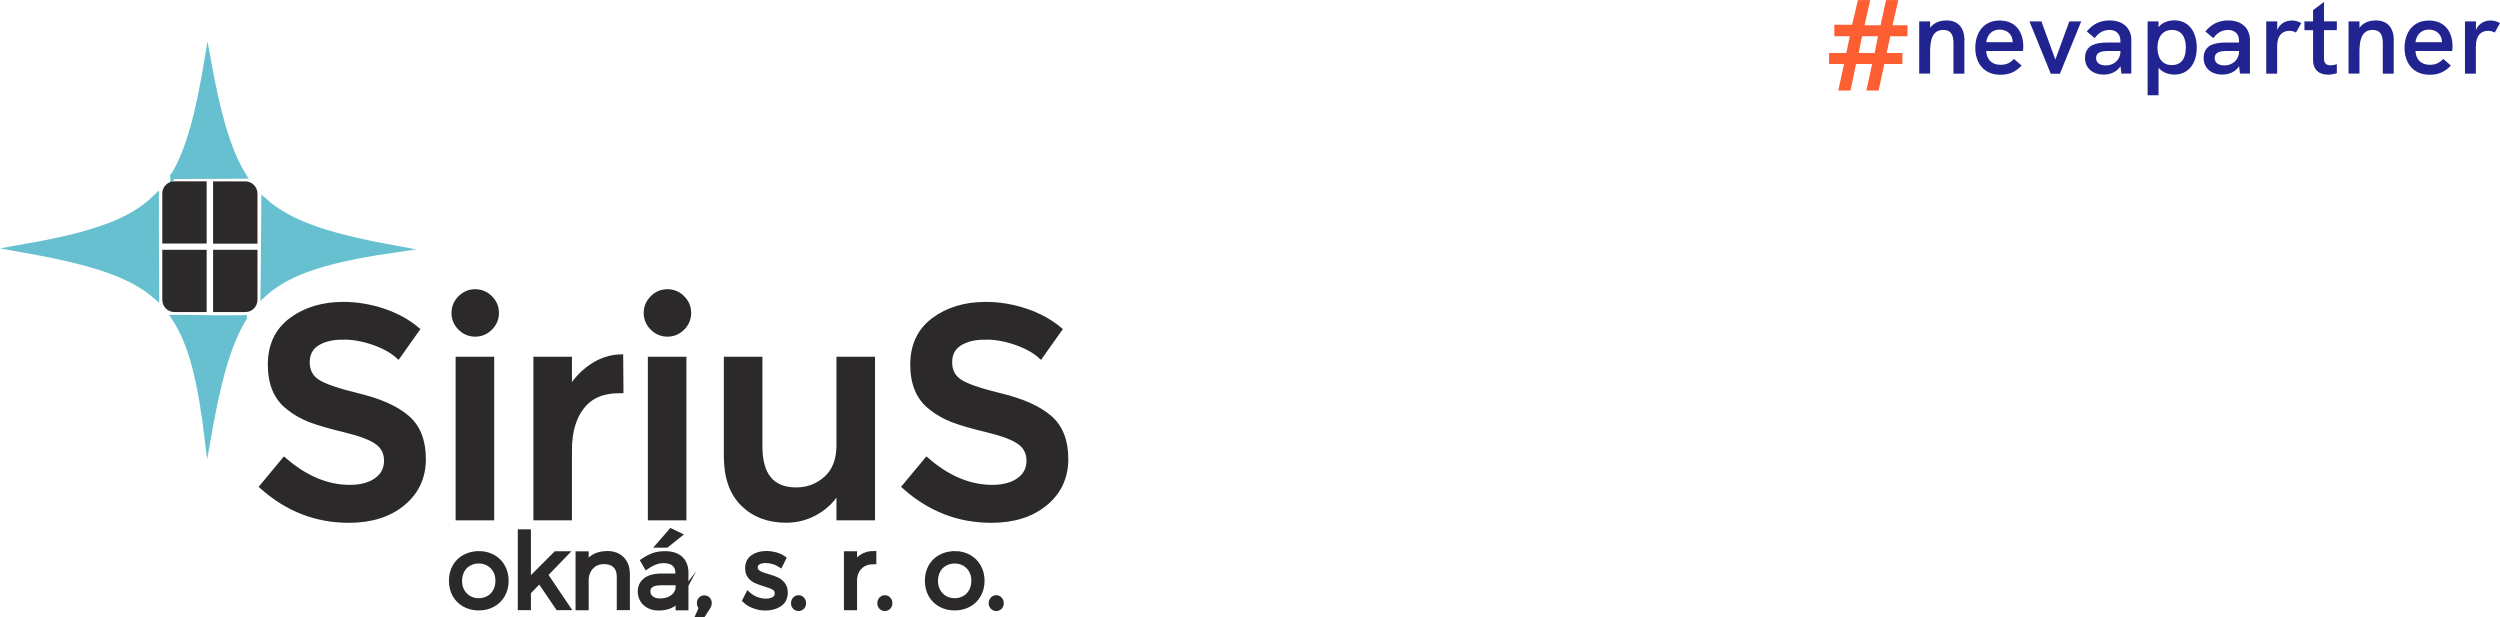 <?xml version="1.0" encoding="UTF-8"?>
<svg xmlns="http://www.w3.org/2000/svg" id="Layer_2" data-name="Layer 2" viewBox="0 0 283.92 70.12">
  <defs>
    <style>
      .cls-1, .cls-2 {
        fill-rule: evenodd;
      }

      .cls-1, .cls-3 {
        fill: #2b2929;
      }

      .cls-4 {
        fill: #212490;
      }

      .cls-2 {
        fill: #66c0cf;
      }

      .cls-5 {
        fill: #fd5e32;
      }

      .cls-6 {
        stroke: #66c0cf;
      }

      .cls-6, .cls-7 {
        fill: none;
        stroke-miterlimit: 22.93;
        stroke-width: .59px;
      }

      .cls-7 {
        stroke: #2b2929;
      }
    </style>
  </defs>
  <g id="Layer_1-2" data-name="Layer 1">
    <g>
      <g>
        <path class="cls-5" d="M209.42,7.27h-1.7v-1.25h1.96l.4-1.9h-1.76v-1.31h2.02l.66-2.8h1.4l-.65,2.86h1.82l.62-2.86h1.4l-.66,2.86h1.7v1.25h-1.96l-.41,1.9h1.79v1.25h-2.05l-.65,3.01h-1.39l.65-3.01h-1.83l-.62,3.01h-1.39l.65-3.01ZM212.9,6.02l.38-1.9h-1.81l-.38,1.9h1.81Z"></path>
        <g>
          <path class="cls-4" d="M223.09,4.6v3.77h-1.24v-3.46c0-.7-.13-1.51-1.16-1.51-1.28,0-1.49,1.23-1.49,2.49v2.47h-1.24V2.43h1.24v.73c.41-.57,1.08-.84,1.86-.84,1.31,0,2.04.82,2.04,2.28Z"></path>
          <path class="cls-4" d="M229.74,5.79h-4.17c.05.95.61,1.57,1.63,1.57.58,0,1.07-.17,1.52-.67l.87.75c-.67.73-1.42,1.05-2.4,1.05-1.96,0-2.86-1.42-2.86-3.05s.87-3.11,2.76-3.11,2.69,1.37,2.69,2.93c0,.18-.01.36-.04.54ZM228.58,4.79v-.02c-.02-.84-.61-1.41-1.49-1.41-.95,0-1.43.7-1.52,1.43h3.01Z"></path>
          <path class="cls-4" d="M230.48,2.43h1.36l1.58,4.34,1.59-4.34h1.35l-2.42,5.94h-1.04l-2.42-5.94Z"></path>
          <path class="cls-4" d="M242.05,4.63v3.73h-1.13l-.1-.84c-.39.6-1.07.95-1.92.95-1.27,0-2.11-.76-2.11-1.89,0-.67.29-1.18.82-1.45.41-.2.96-.3,1.81-.3h1.39v-.2c0-.77-.47-1.23-1.25-1.23-.65,0-1.23.31-1.67.93l-.9-.76c.69-.84,1.53-1.25,2.59-1.25,1.54,0,2.48.87,2.48,2.31ZM240.81,5.81v-.02h-1.24c-.69,0-1.04.06-1.26.24-.18.12-.26.33-.26.58,0,.51.42.82,1.1.82.96,0,1.67-.67,1.67-1.61Z"></path>
          <path class="cls-4" d="M249.48,5.4c0,1.88-1,3.07-2.54,3.07-.75,0-1.42-.3-1.8-.78v3.13h-1.24V2.43h1.24v.66c.41-.54,1.1-.78,1.8-.78,1.63,0,2.54,1.29,2.54,3.1ZM248.24,5.39c0-1.25-.53-1.99-1.58-1.99s-1.64.81-1.64,1.99.52,2,1.63,2,1.59-.78,1.59-2Z"></path>
          <path class="cls-4" d="M255.52,4.63v3.73h-1.13l-.1-.84c-.39.6-1.07.95-1.92.95-1.27,0-2.11-.76-2.11-1.89,0-.67.29-1.18.82-1.45.41-.2.96-.3,1.81-.3h1.39v-.2c0-.77-.47-1.23-1.25-1.23-.65,0-1.23.31-1.67.93l-.9-.76c.69-.84,1.53-1.25,2.59-1.25,1.54,0,2.48.87,2.48,2.31ZM254.28,5.81v-.02h-1.24c-.69,0-1.04.06-1.26.24-.18.12-.26.33-.26.58,0,.51.42.82,1.1.82.96,0,1.67-.67,1.67-1.61Z"></path>
          <path class="cls-4" d="M261.35,2.62l-.6,1.08c-.23-.13-.46-.2-.73-.2-.89,0-1.41.59-1.41,1.77v3.1h-1.24V2.43h1.25v.98c.3-.75.99-1.08,1.64-1.08.39,0,.73.08,1.1.3Z"></path>
          <path class="cls-4" d="M265.4,8.31c-.35.11-.7.17-1.02.17-.94,0-1.69-.49-1.69-1.69v-3.36h-.98v-1h.98v-1.28l1.24-.93v2.2h1.46v1h-1.46v3.25c0,.51.28.75.75.75.21,0,.45-.05.71-.13v1.01Z"></path>
          <path class="cls-4" d="M271.85,4.6v3.77h-1.24v-3.46c0-.7-.13-1.51-1.16-1.51-1.28,0-1.49,1.23-1.49,2.49v2.47h-1.24V2.43h1.24v.73c.41-.57,1.08-.84,1.86-.84,1.31,0,2.04.82,2.04,2.28Z"></path>
          <path class="cls-4" d="M278.49,5.79h-4.17c.05.95.61,1.57,1.63,1.57.58,0,1.07-.17,1.52-.67l.87.75c-.67.73-1.42,1.05-2.4,1.05-1.96,0-2.86-1.42-2.86-3.05s.87-3.11,2.76-3.11,2.69,1.37,2.69,2.93c0,.18-.01.36-.04.54ZM277.33,4.79v-.02c-.02-.84-.61-1.41-1.49-1.41-.95,0-1.43.7-1.52,1.43h3.01Z"></path>
          <path class="cls-4" d="M283.92,2.62l-.6,1.08c-.23-.13-.46-.2-.73-.2-.89,0-1.41.59-1.41,1.77v3.1h-1.24V2.43h1.25v.98c.3-.75.99-1.08,1.64-1.08.39,0,.73.08,1.1.3Z"></path>
        </g>
      </g>
      <g>
        <path class="cls-3" d="M111.82,38.28c-1.16,0-2.11.24-2.86.71-.74.47-1.12,1.19-1.12,2.15s.37,1.69,1.12,2.2c.74.51,2.33,1.05,4.75,1.64,2.42.59,4.25,1.41,5.48,2.47,1.23,1.06,1.84,2.62,1.84,4.68s-.78,3.74-2.33,5.02c-1.56,1.29-3.6,1.93-6.12,1.93-3.7,0-6.98-1.27-9.84-3.82l2.5-3.01c2.39,2.07,4.87,3.11,7.44,3.11,1.29,0,2.31-.28,3.06-.83.76-.55,1.13-1.29,1.13-2.2s-.36-1.62-1.07-2.13c-.71-.51-1.93-.97-3.67-1.39-1.74-.42-3.05-.8-3.96-1.15-.9-.35-1.7-.81-2.4-1.37-1.4-1.06-2.1-2.68-2.1-4.87s.79-3.87,2.38-5.06c1.59-1.18,3.56-1.78,5.9-1.78,1.51,0,3.01.25,4.5.74,1.49.5,2.77,1.19,3.86,2.1l-2.13,3.01c-.7-.63-1.65-1.15-2.84-1.56-1.19-.41-2.37-.61-3.53-.61Z"></path>
        <path class="cls-7" d="M111.82,38.28c-1.16,0-2.11.24-2.86.71-.74.47-1.12,1.19-1.12,2.15s.37,1.69,1.12,2.2c.74.51,2.33,1.05,4.75,1.64,2.42.59,4.25,1.41,5.48,2.47,1.23,1.06,1.84,2.62,1.84,4.68s-.78,3.74-2.33,5.02c-1.56,1.29-3.6,1.93-6.12,1.93-3.7,0-6.98-1.27-9.84-3.82l2.5-3.01c2.39,2.07,4.87,3.11,7.44,3.11,1.29,0,2.31-.28,3.06-.83.76-.55,1.13-1.29,1.13-2.2s-.36-1.62-1.07-2.13c-.71-.51-1.93-.97-3.67-1.39-1.74-.42-3.05-.8-3.96-1.15-.9-.35-1.7-.81-2.4-1.37-1.4-1.06-2.1-2.68-2.1-4.87s.79-3.87,2.38-5.06c1.59-1.18,3.56-1.78,5.9-1.78,1.51,0,3.01.25,4.5.74,1.49.5,2.77,1.19,3.86,2.1l-2.13,3.01c-.7-.63-1.65-1.15-2.84-1.56-1.19-.41-2.37-.61-3.53-.61Z"></path>
        <path class="cls-3" d="M95.29,50.55v-9.74h3.79v17.99h-3.79v-3.28c-.61,1.1-1.45,1.97-2.52,2.6-1.07.63-2.23.95-3.47.95-2.03,0-3.67-.62-4.92-1.86-1.25-1.24-1.88-3.03-1.88-5.38v-11.02h3.79v9.87c0,3.31,1.38,4.97,4.13,4.97,1.31,0,2.45-.43,3.42-1.3.97-.87,1.45-2.14,1.45-3.8Z"></path>
        <path class="cls-7" d="M95.29,50.55v-9.74h3.79v17.99h-3.79v-3.28c-.61,1.1-1.45,1.97-2.52,2.6-1.07.63-2.23.95-3.47.95-2.03,0-3.67-.62-4.92-1.86-1.25-1.24-1.88-3.03-1.88-5.38v-11.02h3.79v9.87c0,3.31,1.38,4.97,4.13,4.97,1.31,0,2.45-.43,3.42-1.3.97-.87,1.45-2.14,1.45-3.8Z"></path>
        <path class="cls-3" d="M74.11,37.23c-.47-.47-.71-1.04-.71-1.69s.24-1.22.71-1.69c.47-.47,1.04-.71,1.69-.71s1.22.24,1.69.71c.47.47.71,1.04.71,1.69s-.24,1.22-.71,1.69c-.47.47-1.04.71-1.69.71s-1.22-.24-1.69-.71Z"></path>
        <path class="cls-7" d="M74.11,37.23c-.47-.47-.71-1.04-.71-1.69s.24-1.22.71-1.69c.47-.47,1.04-.71,1.69-.71s1.22.24,1.69.71c.47.47.71,1.04.71,1.69s-.24,1.22-.71,1.69c-.47.47-1.04.71-1.69.71s-1.22-.24-1.69-.71Z"></path>
        <rect class="cls-3" x="73.87" y="40.81" width="3.79" height="17.99"></rect>
        <rect class="cls-7" x="73.87" y="40.81" width="3.79" height="17.99"></rect>
        <path class="cls-3" d="M70.31,44.36c-1.87,0-3.28.61-4.23,1.83-.95,1.22-1.42,2.85-1.42,4.9v7.71h-3.79v-17.99h3.79v3.62c.61-1.13,1.44-2.05,2.49-2.77,1.05-.72,2.16-1.09,3.33-1.12l.03,3.82h-.2Z"></path>
        <path class="cls-7" d="M70.31,44.36c-1.87,0-3.28.61-4.23,1.83-.95,1.22-1.42,2.85-1.42,4.9v7.71h-3.79v-17.99h3.79v3.62c.61-1.13,1.44-2.05,2.49-2.77,1.05-.72,2.16-1.09,3.33-1.12l.03,3.82h-.2Z"></path>
        <path class="cls-3" d="M52.28,37.23c-.47-.47-.71-1.04-.71-1.69s.24-1.22.71-1.69c.47-.47,1.04-.71,1.69-.71s1.22.24,1.69.71c.47.47.71,1.04.71,1.69s-.24,1.22-.71,1.69c-.47.47-1.04.71-1.69.71s-1.22-.24-1.69-.71Z"></path>
        <path class="cls-7" d="M52.28,37.23c-.47-.47-.71-1.04-.71-1.69s.24-1.22.71-1.69c.47-.47,1.04-.71,1.69-.71s1.22.24,1.69.71c.47.47.71,1.04.71,1.69s-.24,1.22-.71,1.69c-.47.47-1.04.71-1.69.71s-1.22-.24-1.69-.71Z"></path>
        <rect class="cls-3" x="52.04" y="40.81" width="3.79" height="17.99"></rect>
        <rect class="cls-7" x="52.04" y="40.81" width="3.79" height="17.99"></rect>
        <path class="cls-3" d="M38.86,38.28c-1.16,0-2.11.24-2.86.71-.74.47-1.12,1.19-1.12,2.15s.37,1.69,1.12,2.2c.74.51,2.33,1.05,4.75,1.64,2.42.59,4.25,1.41,5.48,2.47,1.23,1.06,1.84,2.62,1.84,4.68s-.78,3.74-2.33,5.02c-1.56,1.29-3.6,1.93-6.12,1.93-3.7,0-6.98-1.27-9.84-3.82l2.5-3.01c2.39,2.07,4.87,3.11,7.44,3.11,1.29,0,2.31-.28,3.06-.83.76-.55,1.13-1.29,1.13-2.2s-.36-1.62-1.07-2.13c-.71-.51-1.93-.97-3.67-1.39-1.74-.42-3.05-.8-3.96-1.15-.9-.35-1.7-.81-2.4-1.37-1.4-1.06-2.1-2.68-2.1-4.87s.79-3.87,2.38-5.06c1.59-1.18,3.56-1.78,5.9-1.78,1.51,0,3.01.25,4.5.74,1.49.5,2.77,1.19,3.86,2.1l-2.13,3.01c-.7-.63-1.65-1.15-2.84-1.56-1.19-.41-2.37-.61-3.53-.61Z"></path>
        <path class="cls-7" d="M38.86,38.28c-1.16,0-2.11.24-2.86.71-.74.47-1.12,1.19-1.12,2.15s.37,1.69,1.12,2.2c.74.51,2.33,1.05,4.75,1.64,2.42.59,4.25,1.41,5.48,2.47,1.23,1.06,1.84,2.62,1.84,4.68s-.78,3.74-2.33,5.02c-1.56,1.29-3.6,1.93-6.12,1.93-3.7,0-6.98-1.27-9.84-3.82l2.5-3.01c2.39,2.07,4.87,3.11,7.44,3.11,1.29,0,2.31-.28,3.06-.83.76-.55,1.13-1.29,1.13-2.2s-.36-1.62-1.07-2.13c-.71-.51-1.93-.97-3.67-1.39-1.74-.42-3.05-.8-3.96-1.15-.9-.35-1.7-.81-2.4-1.37-1.4-1.06-2.1-2.68-2.1-4.87s.79-3.87,2.38-5.06c1.59-1.18,3.56-1.78,5.9-1.78,1.51,0,3.01.25,4.5.74,1.49.5,2.77,1.19,3.86,2.1l-2.13,3.01c-.7-.63-1.65-1.15-2.84-1.56-1.19-.41-2.37-.61-3.53-.61Z"></path>
        <path class="cls-2" d="M27.75,36.1c-1.92,3.09-3.03,7.51-4.17,14.04-.8-6.66-1.78-11.04-3.83-14.09,2.66,0,5.33.1,8,.04Z"></path>
        <path class="cls-6" d="M27.75,36.1c-1.92,3.09-3.03,7.51-4.17,14.04-.8-6.66-1.78-11.04-3.83-14.09,2.66,0,5.33.1,8,.04Z"></path>
        <path class="cls-2" d="M17.79,33.74c-3.13-2.78-8.03-4.12-16.08-5.53,8.17-1.41,12.96-2.8,16.04-5.87v.12s0,.44,0,.44c0,.6,0,.72,0,.84-.02,3.33.04,6.66.04,10Z"></path>
        <path class="cls-6" d="M17.79,33.74c-3.13-2.78-8.03-4.12-16.08-5.53,8.17-1.41,12.96-2.8,16.04-5.87v.12s0,.44,0,.44c0,.6,0,.72,0,.84-.02,3.33.04,6.66.04,10Z"></path>
        <path class="cls-2" d="M19.63,20.04c1.85-3.03,2.91-7.3,3.95-13.6,1.13,6.28,2.25,10.54,4.13,13.56l-8.08.04Z"></path>
        <path class="cls-6" d="M19.63,20.04c1.85-3.03,2.91-7.3,3.95-13.6,1.13,6.28,2.25,10.54,4.13,13.56l-8.08.04Z"></path>
        <path class="cls-2" d="M45.43,28.29c-7.8,1.12-12.47,2.37-15.55,5.2l.1-10.74c3.09,2.79,7.75,4.14,15.45,5.54Z"></path>
        <path class="cls-6" d="M45.43,28.29c-7.8,1.12-12.47,2.37-15.55,5.2l.1-10.74c3.09,2.79,7.75,4.14,15.45,5.54Z"></path>
        <path class="cls-1" d="M23.47,35.44v-7.07h-5.04v5.69c0,.38.16.73.41.98.25.25.59.4.97.4h3.66Z"></path>
        <path class="cls-1" d="M29.24,28.37h-5.04v7.07h3.66c.76,0,1.38-.62,1.38-1.38v-5.69Z"></path>
        <path class="cls-1" d="M24.2,20.6v7.07h5.04v-5.69c0-.38-.16-.73-.41-.98-.25-.25-.59-.4-.97-.4h-3.66Z"></path>
        <path class="cls-1" d="M18.43,27.66h5.04v-7.07h-3.66c-.76,0-1.38.62-1.38,1.38v5.69Z"></path>
        <path class="cls-3" d="M54.37,63.7c-.42,0-.79.1-1.13.29-.34.19-.6.46-.78.8-.18.34-.28.73-.28,1.17s.09.83.28,1.17c.19.34.45.61.78.81.33.19.71.29,1.13.29s.8-.1,1.13-.29c.34-.19.6-.46.78-.81.18-.34.28-.73.28-1.17s-.09-.83-.28-1.17c-.19-.34-.45-.6-.78-.8-.34-.19-.71-.29-1.13-.29M54.37,62.88c.6,0,1.13.13,1.6.39.47.26.84.62,1.1,1.09.26.47.4,1,.4,1.59s-.13,1.14-.4,1.6c-.26.47-.63.83-1.1,1.09-.47.26-1,.39-1.6.39s-1.13-.13-1.6-.39c-.47-.26-.84-.63-1.1-1.09-.26-.47-.39-1-.39-1.6s.13-1.12.39-1.59c.26-.46.63-.83,1.1-1.08.47-.26,1-.39,1.6-.39Z"></path>
        <polygon class="cls-3" points="60 67.25 60 69 59.1 69 59.1 60.41 60 60.41 60 66.03 63.13 62.9 64.2 62.9 61.92 65.26 64.44 69 63.37 69 61.28 65.92 60 67.25"></polygon>
        <path class="cls-3" d="M68.93,62.87c.73,0,1.29.21,1.7.63.41.42.61,1,.61,1.74v3.76h-.9v-3.52c0-.54-.15-.96-.46-1.26-.3-.3-.73-.45-1.27-.45-.6,0-1.07.19-1.43.55-.36.35-.57.83-.62,1.41v3.28h-.9v-6.1h.9v1.34c.42-.9,1.21-1.36,2.36-1.37"></path>
        <path class="cls-3" d="M75.69,61.9h-.86l1.38-1.58.91.44-1.43,1.14ZM74.98,68.26c.51,0,.96-.12,1.32-.36.37-.24.61-.58.72-1v-.73h-1.9c-1.03,0-1.55.33-1.55.98,0,.34.13.61.38.81.25.2.59.3,1.02.3ZM77.03,68.06c-.49.65-1.23.98-2.23.98-.41,0-.77-.08-1.09-.24-.31-.16-.56-.38-.73-.67-.17-.28-.26-.6-.26-.95,0-.53.2-.95.6-1.27.4-.31.96-.47,1.68-.48h2v-.35c0-.46-.14-.81-.42-1.05-.28-.25-.68-.37-1.22-.37-.62,0-1.26.23-1.93.7l-.38-.66c.43-.29.83-.49,1.2-.62.36-.13.79-.19,1.29-.19.75,0,1.33.19,1.73.55.4.37.61.89.62,1.55v4.03s-.87,0-.87,0v-.94Z"></path>
        <path class="cls-3" d="M79.99,67.91c.15,0,.29.05.39.16.11.11.16.25.16.43,0,.15-.06.32-.18.5l-.54.83h-.51l.38-.84c-.17-.1-.25-.27-.25-.5,0-.17.05-.31.16-.42.1-.11.23-.16.39-.16"></path>
        <path class="cls-3" d="M87.02,62.87c.37,0,.72.05,1.06.14.34.1.63.23.89.41l-.35.72c-.24-.15-.5-.28-.8-.36-.29-.09-.58-.13-.86-.13-.36,0-.65.07-.87.2-.22.13-.33.34-.33.61,0,.18.06.34.19.46.12.12.28.22.46.3.18.08.43.16.76.25.43.12.77.25,1.04.37.27.13.49.3.68.54.19.24.28.54.28.92,0,.57-.21,1-.64,1.3-.43.29-.96.44-1.59.44-.44,0-.87-.08-1.28-.23-.42-.15-.77-.36-1.05-.63l.35-.68c.26.24.57.42.93.57.37.14.73.21,1.09.21.38,0,.7-.08.94-.23.24-.15.36-.37.36-.67s-.12-.51-.35-.65c-.23-.14-.59-.28-1.08-.42-.42-.13-.76-.26-1.01-.37-.25-.12-.47-.29-.65-.51-.18-.23-.27-.52-.27-.89,0-.56.2-.97.6-1.25.4-.28.91-.42,1.52-.42"></path>
        <path class="cls-3" d="M90.7,67.89c.15,0,.29.06.39.18.11.12.16.26.16.43s-.05.31-.16.43c-.11.11-.24.17-.39.17-.16,0-.3-.06-.41-.17-.11-.12-.16-.26-.16-.43s.05-.31.16-.43c.11-.12.24-.18.41-.18"></path>
        <path class="cls-3" d="M97.04,64.25c.2-.44.49-.78.86-1.02.37-.24.81-.36,1.33-.36v.91c-.63,0-1.14.17-1.53.53-.38.36-.61.84-.66,1.45v3.24h-.9v-6.1h.9v1.35Z"></path>
        <path class="cls-3" d="M100.5,67.89c.15,0,.29.06.39.18.11.12.16.26.16.43s-.05.31-.16.43c-.11.11-.24.17-.39.17-.16,0-.3-.06-.41-.17-.11-.12-.16-.26-.16-.43s.05-.31.16-.43c.11-.12.24-.18.41-.18"></path>
        <path class="cls-3" d="M108.42,63.7c-.42,0-.79.1-1.13.29-.34.19-.6.46-.78.8-.18.34-.28.73-.28,1.17s.09.83.28,1.17c.19.34.45.61.78.81.33.19.71.29,1.13.29s.8-.1,1.13-.29c.34-.19.6-.46.78-.81.18-.34.28-.73.28-1.17s-.09-.83-.28-1.17c-.19-.34-.45-.6-.78-.8-.34-.19-.71-.29-1.13-.29M108.42,62.88c.6,0,1.13.13,1.6.39.47.26.83.62,1.1,1.09.26.47.4,1,.4,1.59s-.13,1.14-.4,1.6c-.26.47-.63.83-1.1,1.09-.47.26-1,.39-1.6.39s-1.13-.13-1.6-.39c-.47-.26-.84-.63-1.1-1.09-.26-.47-.39-1-.39-1.6s.13-1.12.39-1.59c.26-.46.63-.83,1.1-1.08.47-.26,1-.39,1.6-.39Z"></path>
        <path class="cls-3" d="M113.15,67.89c.15,0,.29.06.39.18.11.12.16.26.16.43s-.05.31-.16.43c-.11.11-.24.17-.39.17-.16,0-.3-.06-.41-.17-.11-.12-.16-.26-.16-.43s.05-.31.16-.43c.11-.12.24-.18.41-.18"></path>
        <path class="cls-7" d="M54.37,63.7c-.42,0-.79.1-1.13.29-.34.19-.6.46-.78.8-.18.34-.28.73-.28,1.17s.09.83.28,1.17c.19.34.45.61.78.81.33.19.71.29,1.13.29s.8-.1,1.13-.29c.34-.19.6-.46.78-.81.18-.34.28-.73.28-1.17s-.09-.83-.28-1.17c-.19-.34-.45-.6-.78-.8-.34-.19-.71-.29-1.13-.29ZM54.37,62.88c.6,0,1.13.13,1.6.39.47.26.84.62,1.1,1.09.26.47.4,1,.4,1.59s-.13,1.14-.4,1.6c-.26.47-.63.83-1.1,1.09-.47.26-1,.39-1.6.39s-1.13-.13-1.6-.39c-.47-.26-.84-.63-1.1-1.09-.26-.47-.39-1-.39-1.6s.13-1.12.39-1.59c.26-.46.63-.83,1.1-1.08.47-.26,1-.39,1.6-.39Z"></path>
        <polygon class="cls-7" points="60 67.25 60 69 59.1 69 59.1 60.41 60 60.41 60 66.03 63.13 62.9 64.2 62.9 61.92 65.26 64.44 69 63.37 69 61.28 65.92 60 67.25"></polygon>
        <path class="cls-7" d="M68.93,62.87c.73,0,1.29.21,1.7.63.41.42.61,1,.61,1.74v3.76h-.9v-3.52c0-.54-.15-.96-.46-1.26-.3-.3-.73-.45-1.27-.45-.6,0-1.07.19-1.43.55-.36.35-.57.83-.62,1.41v3.28h-.9v-6.1h.9v1.34c.42-.9,1.21-1.36,2.36-1.37Z"></path>
        <path class="cls-7" d="M75.69,61.9h-.86l1.38-1.58.91.44-1.43,1.14ZM74.98,68.26c.51,0,.96-.12,1.32-.36.37-.24.61-.58.72-1v-.73h-1.9c-1.03,0-1.55.33-1.55.98,0,.34.13.61.38.81.25.2.59.3,1.02.3ZM77.03,68.06c-.49.65-1.23.98-2.23.98-.41,0-.77-.08-1.09-.24-.31-.16-.56-.38-.73-.67-.17-.28-.26-.6-.26-.95,0-.53.2-.95.6-1.27.4-.31.96-.47,1.68-.48h2v-.35c0-.46-.14-.81-.42-1.05-.28-.25-.68-.37-1.22-.37-.62,0-1.26.23-1.93.7l-.38-.66c.43-.29.83-.49,1.2-.62.36-.13.79-.19,1.29-.19.75,0,1.33.19,1.73.55.4.37.61.89.62,1.55v4.03s-.87,0-.87,0v-.94Z"></path>
        <path class="cls-7" d="M79.99,67.91c.15,0,.29.05.39.16.11.11.16.25.16.43,0,.15-.06.32-.18.5l-.54.83h-.51l.38-.84c-.17-.1-.25-.27-.25-.5,0-.17.05-.31.16-.42.1-.11.23-.16.39-.16Z"></path>
        <path class="cls-7" d="M87.02,62.87c.37,0,.72.05,1.06.14.34.1.63.23.89.41l-.35.72c-.24-.15-.5-.28-.8-.36-.29-.09-.58-.13-.86-.13-.36,0-.65.07-.87.2-.22.13-.33.34-.33.61,0,.18.06.34.19.46.12.12.28.22.46.3.18.08.43.16.76.25.43.12.77.25,1.04.37.27.13.49.3.68.54.19.24.28.54.28.92,0,.57-.21,1-.64,1.3-.43.29-.96.44-1.59.44-.44,0-.87-.08-1.28-.23-.42-.15-.77-.36-1.05-.63l.35-.68c.26.24.57.42.93.57.37.14.73.21,1.09.21.38,0,.7-.08.94-.23.24-.15.36-.37.36-.67s-.12-.51-.35-.65c-.23-.14-.59-.28-1.08-.42-.42-.13-.76-.26-1.01-.37-.25-.12-.47-.29-.65-.51-.18-.23-.27-.52-.27-.89,0-.56.2-.97.6-1.25.4-.28.91-.42,1.52-.42Z"></path>
        <path class="cls-7" d="M90.7,67.89c.15,0,.29.06.39.18.11.12.16.26.16.43s-.05.31-.16.43c-.11.11-.24.17-.39.17-.16,0-.3-.06-.41-.17-.11-.12-.16-.26-.16-.43s.05-.31.16-.43c.11-.12.24-.18.41-.18Z"></path>
        <path class="cls-7" d="M97.04,64.25c.2-.44.49-.78.86-1.02.37-.24.81-.36,1.33-.36v.91c-.63,0-1.14.17-1.53.53-.38.36-.61.84-.66,1.45v3.24h-.9v-6.1h.9v1.35Z"></path>
        <path class="cls-7" d="M100.5,67.89c.15,0,.29.06.39.18.11.12.16.26.16.43s-.05.31-.16.43c-.11.11-.24.17-.39.17-.16,0-.3-.06-.41-.17-.11-.12-.16-.26-.16-.43s.05-.31.16-.43c.11-.12.24-.18.41-.18Z"></path>
        <path class="cls-7" d="M108.42,63.7c-.42,0-.79.1-1.13.29-.34.19-.6.46-.78.8-.18.34-.28.73-.28,1.17s.09.83.28,1.17c.19.34.45.61.78.81.33.19.71.29,1.13.29s.8-.1,1.13-.29c.34-.19.6-.46.78-.81.18-.34.28-.73.28-1.17s-.09-.83-.28-1.17c-.19-.34-.45-.6-.78-.8-.34-.19-.71-.29-1.13-.29ZM108.42,62.88c.6,0,1.13.13,1.6.39.47.26.83.62,1.1,1.09.26.47.4,1,.4,1.59s-.13,1.14-.4,1.6c-.26.47-.63.83-1.1,1.09-.47.26-1,.39-1.6.39s-1.13-.13-1.6-.39c-.47-.26-.84-.63-1.1-1.09-.26-.47-.39-1-.39-1.6s.13-1.12.39-1.59c.26-.46.63-.83,1.1-1.08.47-.26,1-.39,1.6-.39Z"></path>
        <path class="cls-7" d="M113.15,67.89c.15,0,.29.06.39.18.11.12.16.26.16.43s-.05.31-.16.43c-.11.11-.24.17-.39.17-.16,0-.3-.06-.41-.17-.11-.12-.16-.26-.16-.43s.05-.31.16-.43c.11-.12.24-.18.41-.18Z"></path>
      </g>
    </g>
  </g>
</svg>
